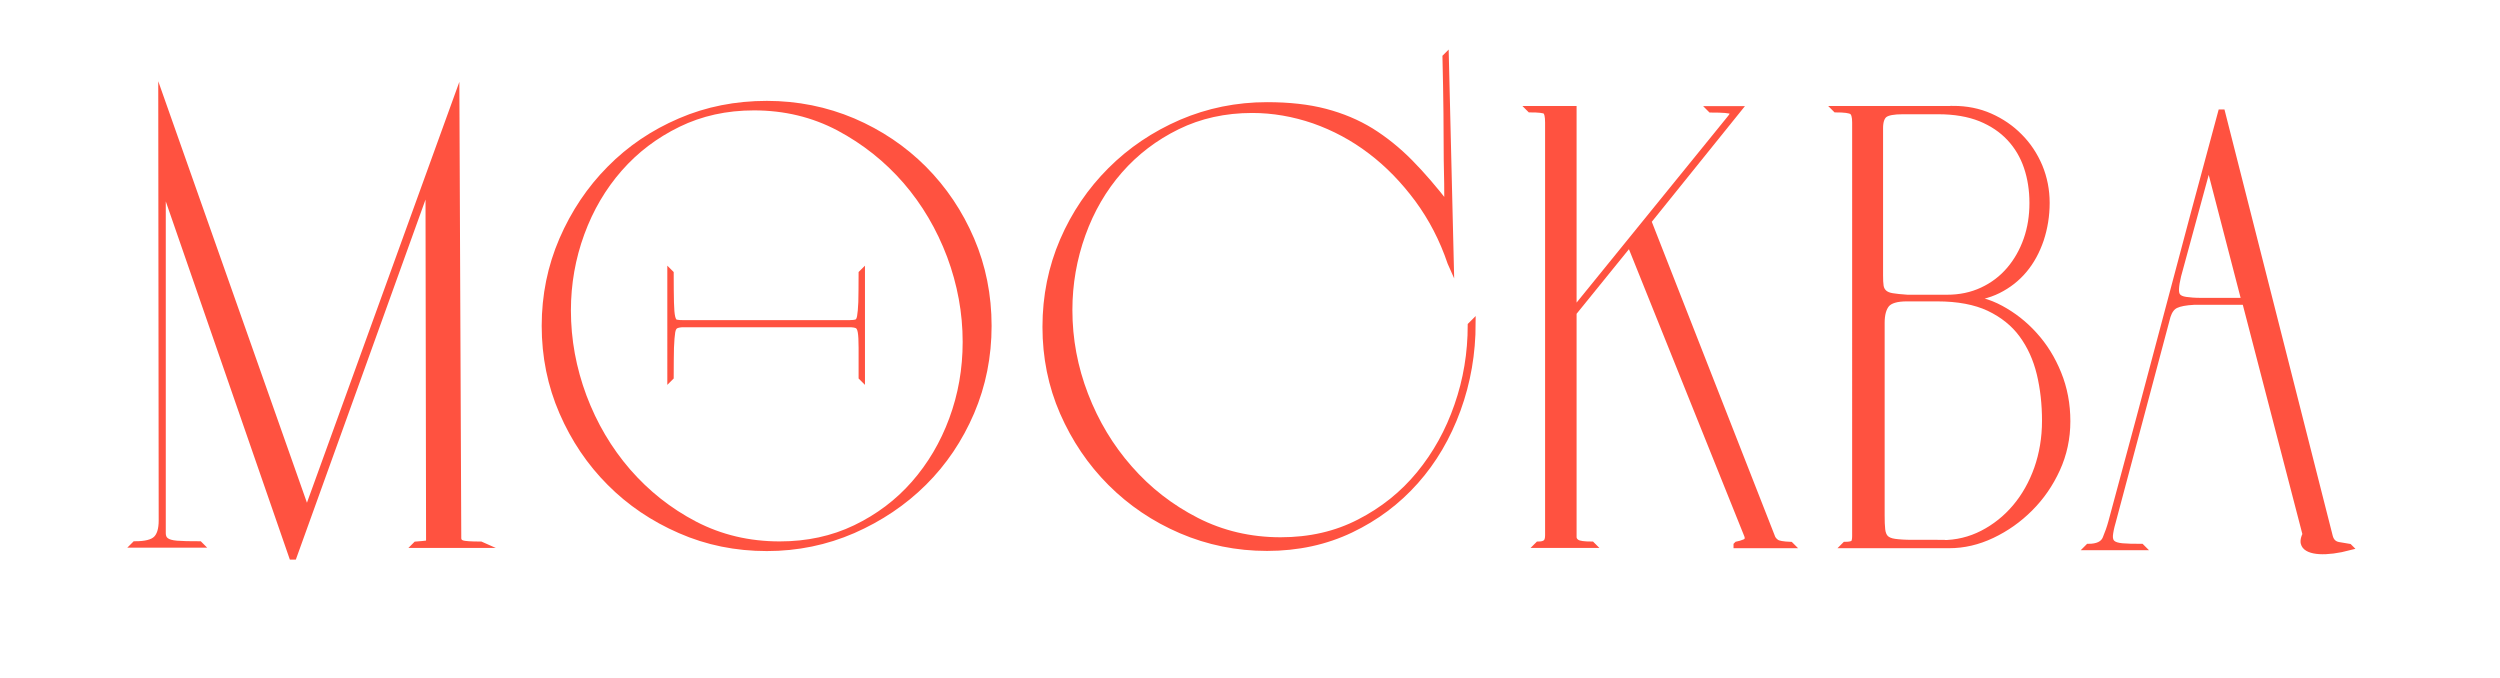 <?xml version="1.0" encoding="UTF-8"?> <!-- Generator: Adobe Illustrator 27.2.0, SVG Export Plug-In . SVG Version: 6.00 Build 0) --> <svg xmlns="http://www.w3.org/2000/svg" xmlns:xlink="http://www.w3.org/1999/xlink" id="Слой_1" x="0px" y="0px" viewBox="0 0 1751.3 475" style="enable-background:new 0 0 1751.3 475;" xml:space="preserve"> <style type="text/css"> .st0{fill:#F2F2F2;} .st1{fill:#FF5240;stroke:#FF5240;stroke-width:4.064;stroke-miterlimit:10;} .st2{fill:#FFFFFF;stroke:#FFFFFF;stroke-width:3.757;stroke-miterlimit:10;} </style> <g> <path class="st1" d="M112.9,68.8L215,358.2L319.8,68.8l1.3,308.2c0,1.7,0.9,2.9,2.6,3.5c1.7,0.6,6.1,0.9,13.1,0.9l0.9,0.4H291 l0.4-0.4c3.8-0.3,6.3-0.5,7.4-0.7c1.2-0.1,1.7-0.9,1.7-2.4l-0.4-250.1L205.8,390h-1.3l-90.4-261v235.7c0,3.8,0,6.8,0,8.9 s0.7,3.9,2.2,5c1.5,1.2,4,1.9,7.6,2.2c3.6,0.3,8.9,0.4,15.9,0.4l0.4,0.4H94.1l0.4-0.4c7.3,0,12.2-1.2,14.8-3.7 c2.6-2.5,3.9-6.8,3.9-12.9L112.9,68.8z"></path> <path class="st1" d="M537.2,72.7c21.3,0,41.5,4.1,60.4,12.1c18.9,8.1,35.4,19.2,49.6,33.4c14.1,14.2,25.2,30.7,33.3,49.6 c8.1,18.9,12.1,39.1,12.1,60.5c0,21.4-4,41.5-12.1,60.5c-8.1,18.9-19.2,35.4-33.3,49.4c-14.1,14-30.7,25.1-49.6,33.4 c-18.9,8.2-39,12.4-60.4,12.4c-21.6,0-41.9-4.1-60.8-12.4c-18.9-8.2-35.4-19.4-49.3-33.4c-14-14-25.1-30.5-33.3-49.4 c-8.2-18.9-12.3-39.1-12.3-60.5c0-21.4,4.1-41.5,12.3-60.5c8.2-18.9,19.3-35.5,33.3-49.6c14-14.2,30.4-25.3,49.3-33.4 C495.2,76.7,515.5,72.7,537.2,72.7z M546.2,381.3c19.3,0,37-3.8,53-11.5c16-7.7,29.7-18,41.1-31c11.4-13,20.3-28,26.6-45.1 c6.3-17,9.5-35.1,9.5-54.2c0-20.5-3.7-40.6-11-60.2c-7.4-19.6-17.7-37.1-30.9-52.4c-13.3-15.3-28.9-27.7-46.9-37.3 c-18-9.5-37.8-14.3-59.5-14.3c-19.3,0-37,3.9-53,11.7c-16,7.8-29.7,18.2-41.1,31.2c-11.4,13-20.3,28.1-26.6,45.3 c-6.3,17.2-9.5,35.2-9.5,54c0,20.5,3.7,40.6,11,60.2c7.4,19.7,17.7,37.1,30.9,52.4c13.3,15.3,28.9,27.7,46.9,37.1 C504.8,376.6,524.6,381.3,546.2,381.3z M594.8,226.3c2.3,0,4-0.2,5.2-0.6c1.2-0.4,2-1.7,2.4-3.9s0.7-5.5,0.9-10.1 c0.1-4.6,0.2-11.4,0.2-20.3l0.4-0.4v73.7l-0.4-0.4c0-8.7,0-15.6,0-20.7c0-5.1-0.2-8.8-0.6-11.1c-0.4-2.3-1.2-3.8-2.4-4.4 c-1.2-0.6-3-0.9-5.6-0.9H479c-2.3,0-4.1,0.3-5.4,0.9c-1.3,0.6-2.2,2-2.6,4.4s-0.7,6-0.9,11.1c-0.1,5.1-0.2,12-0.2,20.7l-0.4,0.4 V191l0.4,0.4c0,8.9,0.1,15.7,0.2,20.5c0.1,4.7,0.4,8.2,0.9,10.3s1.3,3.4,2.6,3.7s3.1,0.4,5.4,0.4H594.8z"></path> <path class="st1" d="M1031.7,226.3c0,21.2-3.5,41.5-10.5,60.7s-16.8,35.9-29.5,50.2c-12.7,14.3-27.8,25.6-45.4,34 c-17.6,8.4-37.2,12.7-58.7,12.7c-21.2,0-41.3-4.1-60.2-12.2c-18.9-8.1-35.4-19.3-49.5-33.4c-14.1-14.1-25.2-30.6-33.4-49.3 c-8.2-18.8-12.2-38.8-12.2-60c0-21.5,4.1-41.7,12.2-60.5c8.1-18.8,19.3-35.2,33.4-49.3c14.1-14.1,30.6-25.2,49.5-33.4 c18.9-8.1,39-12.2,60.2-12.2c15.4,0,29,1.5,40.8,4.6s22.5,7.6,32.1,13.5c9.6,6,18.7,13.3,27.3,22c8.6,8.7,17.2,18.8,26,30.1 c0-9.9-0.1-20.4-0.4-31.4c0-9.6-0.1-20.7-0.2-33.2c-0.1-12.5-0.4-25.6-0.7-39.3l0.4-0.4l3.5,145.4l-0.4-0.9 c-5.5-16.3-13.2-31.1-22.9-44.3c-9.8-13.2-20.7-24.5-33-33.8c-12.2-9.3-25.5-16.4-39.7-21.4c-14.3-4.9-28.7-7.4-43.2-7.4 c-19.2,0-36.7,3.9-52.4,11.6c-15.7,7.7-29.2,18-40.4,30.8c-11.2,12.8-19.9,27.7-26,44.7s-9.2,34.7-9.2,53 c0,20.4,3.7,40.2,11.1,59.4s17.7,36.4,31,51.5c13.2,15.1,28.9,27.3,46.9,36.5c18,9.2,37.7,13.8,58.9,13.8 c20.4,0,38.8-4.2,55.2-12.7c16.4-8.4,30.4-19.6,41.9-33.6c11.5-14,20.4-30,26.6-48c6.3-18,9.4-36.8,9.4-56.3L1031.7,226.3z"></path> <path class="st1" d="M1216.4,381.8l0.4-0.4c1.7-0.3,3.6-0.9,5.5-1.7c1.9-0.9,2.4-2.5,1.5-4.8l-82.1-204.3l-39.3,48.5v157.1 c0,1.5,0.7,2.7,2.2,3.7c1.5,1,4.9,1.5,10.5,1.5l0.4,0.4h-38.4l0.4-0.4c2.3,0,4.1-0.4,5.2-1.3c1.2-0.9,1.7-2.6,1.7-5.2v-289 c0-4.4-0.6-7-1.7-7.9c-1.2-0.9-4.8-1.3-10.9-1.3l-0.4-0.4h31v141.4l109.1-134.4c2.3-2.6,2.9-4.4,1.7-5.2c-1.2-0.9-6.1-1.3-14.8-1.3 l-0.4-0.4h20.1l-63.3,78.6l86.9,221.8c0.6,1.2,1.5,2.2,2.8,3.1c1.3,0.9,4.6,1.5,9.8,1.7l0.4,0.4H1216.4z"></path> <path class="st1" d="M1368.3,76.2c9.3,0,17.9,1.7,25.8,5.2s14.8,8.2,20.7,14.2c6,6,10.6,13,14,21c3.3,8,5,16.5,5,25.5 c0,9-1.4,17.6-4.1,25.8c-2.8,8.2-6.6,15.2-11.6,21.2c-5,6-11.1,10.8-18.3,14.4c-7.3,3.6-15.4,5.5-24.4,5.5c8.7,0,17.5,2.3,26.2,7 c8.7,4.7,16.6,10.8,23.6,18.6c7,7.7,12.6,16.7,16.8,27.1c4.2,10.3,6.3,21.5,6.3,33.4c0,11.9-2.4,23.1-7.2,33.6s-11.1,19.6-19,27.5 s-16.7,14.1-26.6,18.8c-9.9,4.7-19.9,7-30.1,7h-73.3l0.4-0.4c2.9,0,4.8-0.4,5.7-1.1c0.9-0.7,1.3-2.4,1.3-5V85.8 c0-4.1-0.7-6.6-2.2-7.6c-1.5-1-5.2-1.5-11.3-1.5l-0.4-0.4H1368.3z M1363.9,208.5c9,0,17.2-1.7,24.7-5.2s13.8-8.3,19-14.4 s9.2-13.2,12-21.2c2.8-8,4.1-16.5,4.1-25.5c0-9-1.3-17.4-3.9-25.1c-2.6-7.7-6.6-14.5-12-20.3c-5.4-5.8-12.2-10.4-20.5-13.8 c-8.3-3.3-18.1-5-29.5-5h-24.9c-6.4,0-10.6,0.8-12.7,2.4c-2,1.6-3.1,4.7-3.1,9.4v103c0,3.2,0.1,5.8,0.4,7.6 c0.3,1.9,1.1,3.4,2.4,4.6c1.3,1.2,3.2,2,5.7,2.4c2.5,0.4,6,0.8,10.7,1.1H1363.9z M1360.4,380.4c10.2,0,19.6-2.3,28.4-6.8 c8.7-4.5,16.4-10.6,22.9-18.3c6.5-7.7,11.6-16.7,15.3-27.1c3.6-10.3,5.5-21.5,5.5-33.4c0-11.6-1.2-22.6-3.7-33 c-2.5-10.3-6.6-19.4-12.4-27.3c-5.8-7.9-13.5-14-23.1-18.6c-9.6-4.5-21.7-6.8-36.2-6.8h-21.4c-7,0-11.6,1.4-14,4.1 c-2.3,2.8-3.5,7.1-3.5,12.9v134.9c0,4.1,0.1,7.4,0.4,10c0.3,2.6,1.1,4.6,2.4,5.9s3.4,2.2,6.3,2.6c2.9,0.4,7,0.7,12.2,0.7H1360.4z"></path> </g> <path class="st1" d="M1614.1,381.5c-0.6-1.2-1-3.4,0.9-7.2l-42.3-162.8h-35.8c-5.8,0.3-10,1.1-12.7,2.4s-4.5,3.9-5.7,7.6 l-38.4,144.1c-1.2,4.1-1.8,7.3-2,9.6c-0.1,2.3,0.4,4.1,1.7,5.2c1.3,1.2,3.6,1.9,6.8,2.2c3.2,0.3,7.7,0.4,13.5,0.4l0.4,0.4h-38 l0.4-0.4c6.4,0,10.4-1.9,12-5.7c1.6-3.8,3-7.7,4.1-11.8c13.1-48.3,25.9-96.1,38.4-143.4c12.5-47.3,25.3-95.1,38.4-143.4 c0.3,0,0.6,0,0.9,0l75.5,297.3c0.9,3.2,2.8,5.1,5.9,5.7c3.1,0.6,5.6,1,7.6,1.3l0.4,0.4C1629.5,387.8,1616.7,387,1614.1,381.5z M1572.2,210.6l-24.9-96l-21.4,78.6c-0.9,3.8-1.4,6.8-1.5,9.2c-0.1,2.3,0.3,4.1,1.3,5.2c1,1.2,2.8,2,5.5,2.4s6.3,0.7,10.9,0.7 H1572.2z"></path> </svg> 